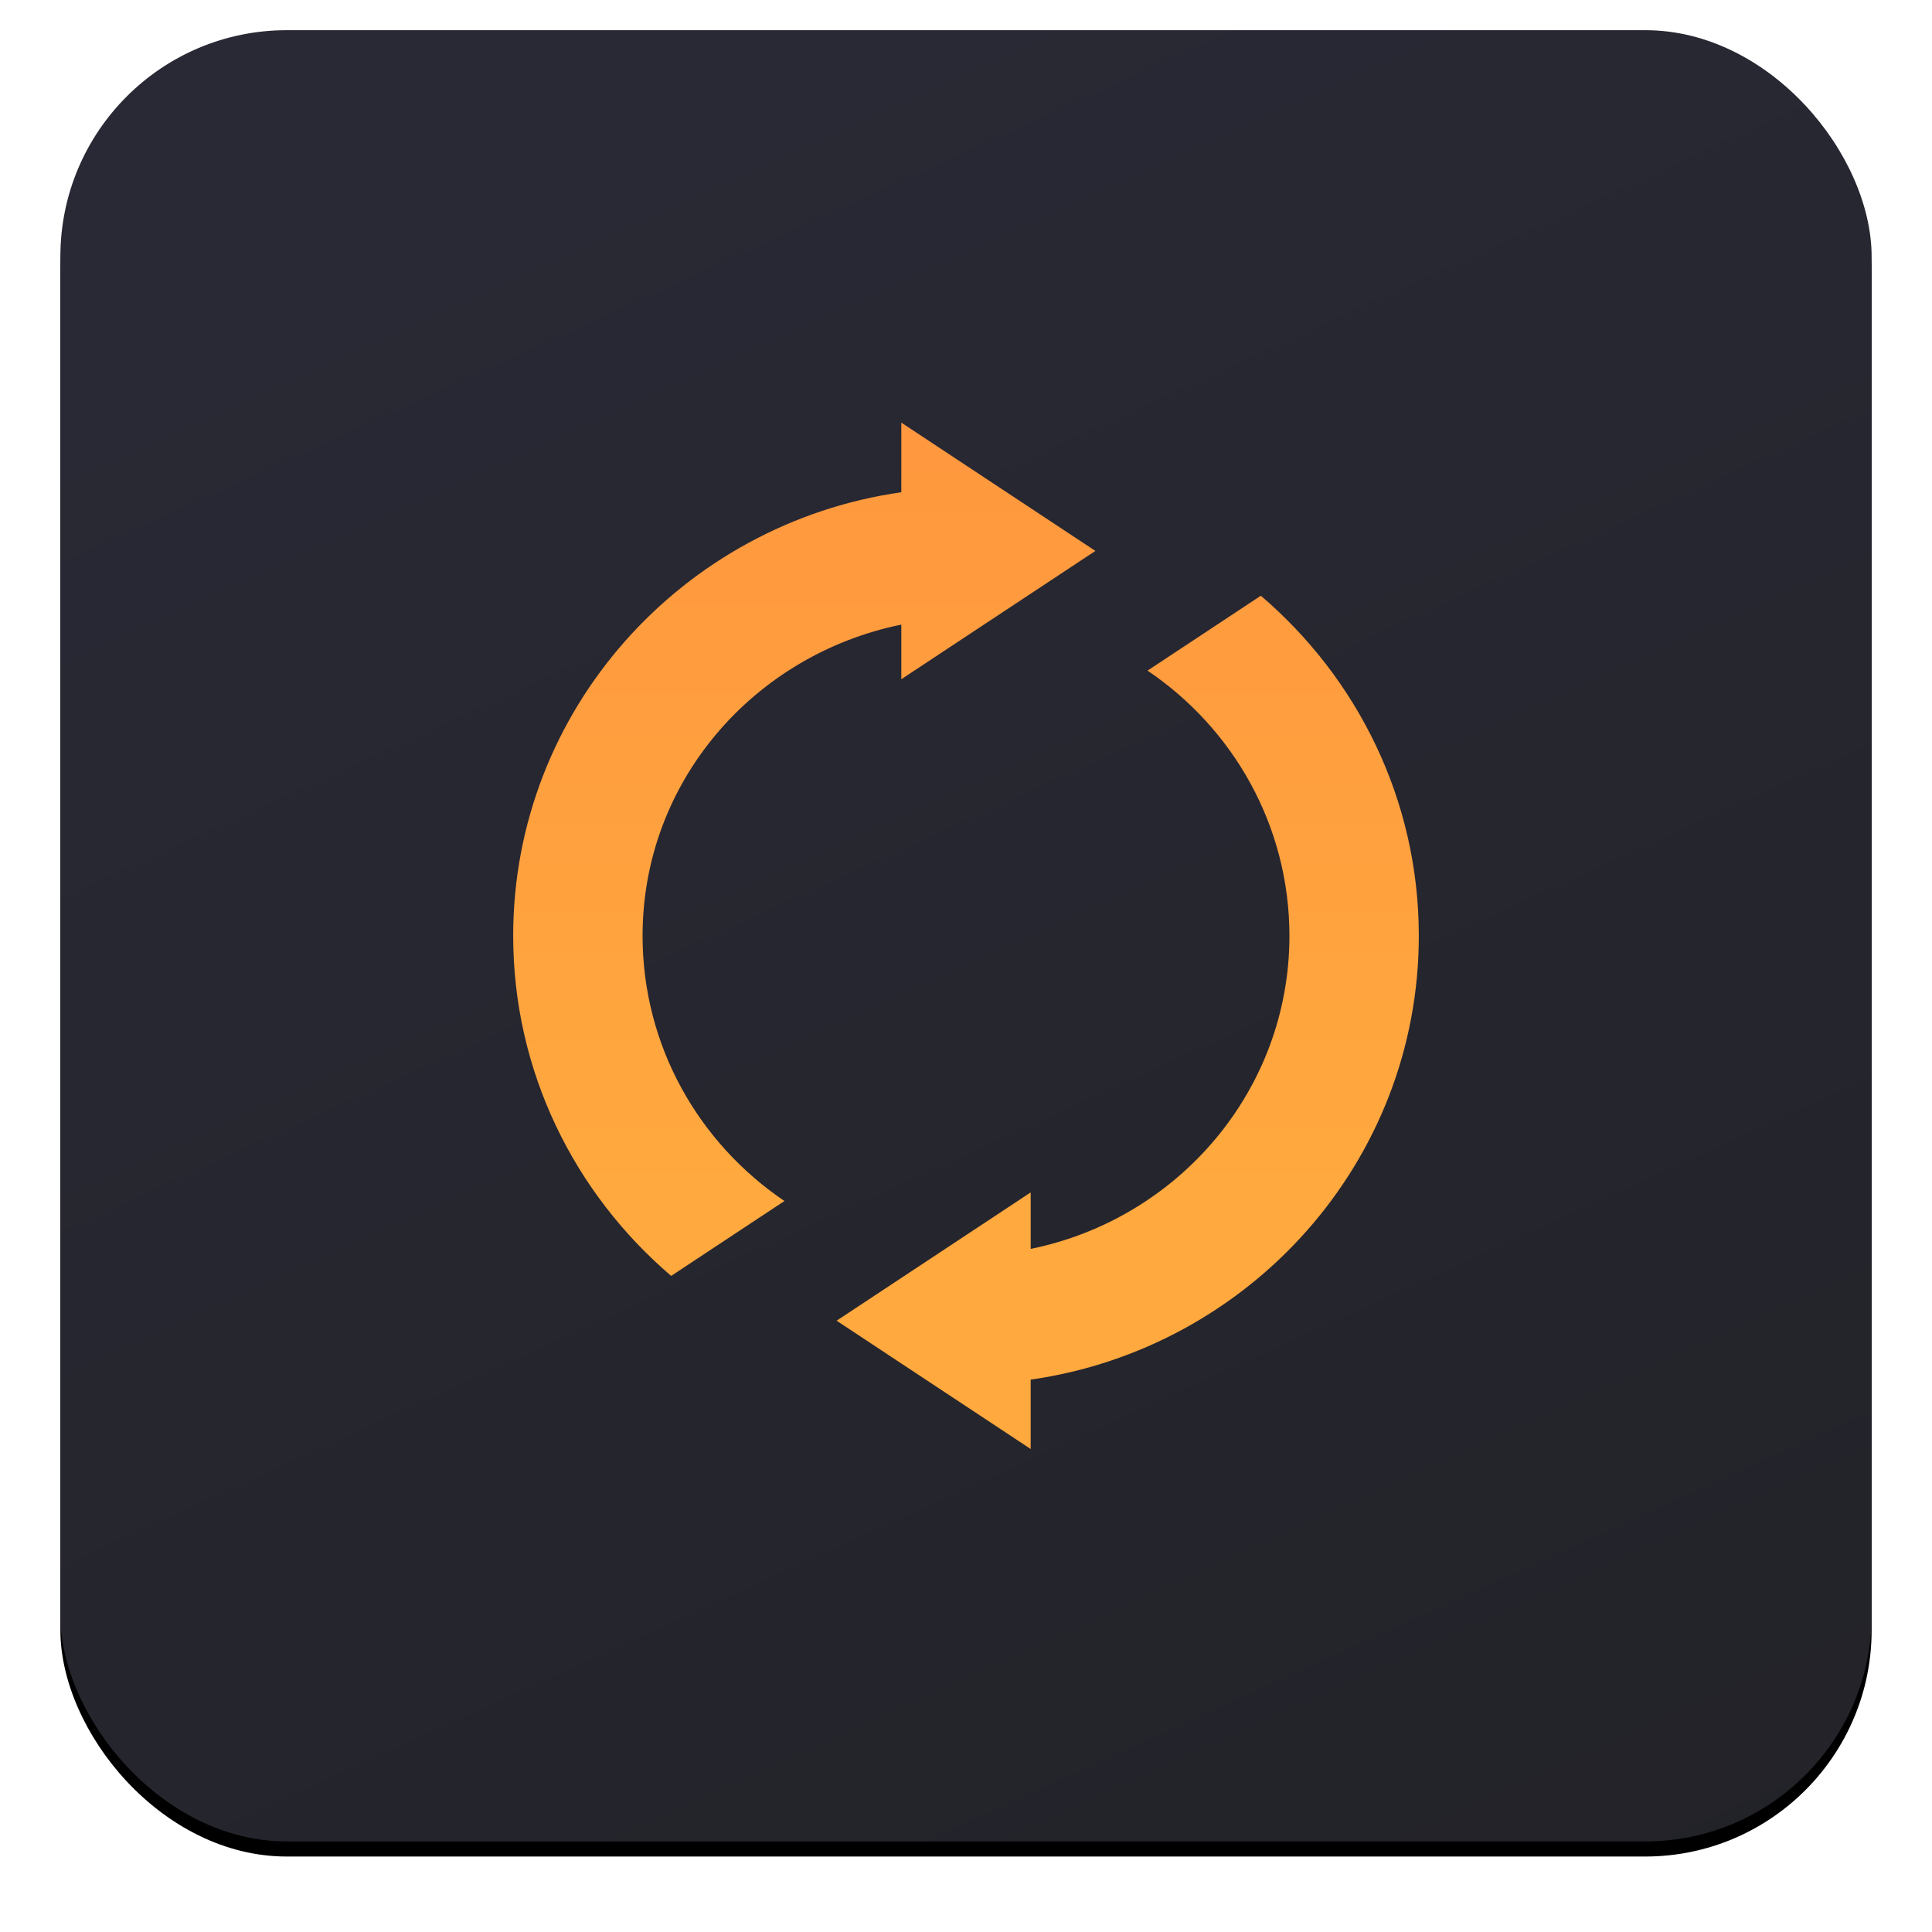 <?xml version="1.0" encoding="UTF-8"?>
<svg width="64px" height="64px" viewBox="0 0 64 64" version="1.1" xmlns="http://www.w3.org/2000/svg" xmlns:xlink="http://www.w3.org/1999/xlink">
    <!-- Generator: Sketch 58 (84663) - https://sketch.com -->
    <title>Front Desk synchronization</title>
    <desc>Created with Sketch.</desc>
    <defs>
        <linearGradient x1="44.32%" y1="0%" x2="100%" y2="122.48%" id="linearGradient-1">
            <stop stop-color="#292935" offset="0%"></stop>
            <stop stop-color="#212126" offset="100%"></stop>
        </linearGradient>
        <rect id="path-2" x="0" y="0" width="60" height="60" rx="7.5"></rect>
        <filter x="-5.8%" y="-4.2%" width="111.7%" height="111.7%" filterUnits="objectBoundingBox" id="filter-3">
            <feOffset dx="0" dy="1" in="SourceAlpha" result="shadowOffsetOuter1"></feOffset>
            <feGaussianBlur stdDeviation="1" in="shadowOffsetOuter1" result="shadowBlurOuter1"></feGaussianBlur>
            <feColorMatrix values="0 0 0 0 0   0 0 0 0 0   0 0 0 0 0  0 0 0 0.13 0" type="matrix" in="shadowBlurOuter1" result="shadowMatrixOuter1"></feColorMatrix>
            <feOffset dx="0" dy="-0.5" in="SourceAlpha" result="shadowOffsetOuter2"></feOffset>
            <feColorMatrix values="0 0 0 0 1   0 0 0 0 1   0 0 0 0 1  0 0 0 0.15 0" type="matrix" in="shadowOffsetOuter2" result="shadowMatrixOuter2"></feColorMatrix>
            <feMerge>
                <feMergeNode in="shadowMatrixOuter1"></feMergeNode>
                <feMergeNode in="shadowMatrixOuter2"></feMergeNode>
            </feMerge>
        </filter>
        <linearGradient x1="50%" y1="-13.664%" x2="50%" y2="75.004%" id="linearGradient-4">
            <stop stop-color="#FF943E" offset="0%"></stop>
            <stop stop-color="#FFA93E" offset="100%"></stop>
        </linearGradient>
    </defs>
    <g id="Page-1" stroke="none" stroke-width="1" fill="none" fill-rule="evenodd">
        <g id="Front-Desk-synchronization" transform="translate(2, 1)">
            <g id="Rectangle">
                <use fill="black" fill-opacity="1" filter="url(#filter-3)" xlink:href="#path-2"></use>
                <use fill="url(#linearGradient-1)" fill-rule="evenodd" xlink:href="#path-2"></use>
            </g>
            <path d="M39.767,18.734 C42.964,21.465 45,25.498 45,30 C45,37.478 39.399,43.666 32.143,44.702 L32.143,44.702 L32.143,47 L25.714,42.75 L32.143,38.5 L32.143,40.371 C37.021,39.38 40.714,35.126 40.714,30 C40.714,26.352 38.848,23.129 36.014,21.215 L36.014,21.215 Z M27.857,13 L34.286,17.25 L27.857,21.5 L27.857,19.691 C22.986,20.684 19.286,24.88 19.286,30 C19.286,33.649 21.152,36.871 23.986,38.785 L23.986,38.785 L20.233,41.266 C17.036,38.536 15,34.502 15,30 C15,22.523 20.601,16.343 27.857,15.306 L27.857,15.306 L27.857,13 Z" id="Combined-Shape" fill="url(#linearGradient-4)" fill-rule="nonzero"></path>
        </g>
    </g>
</svg>